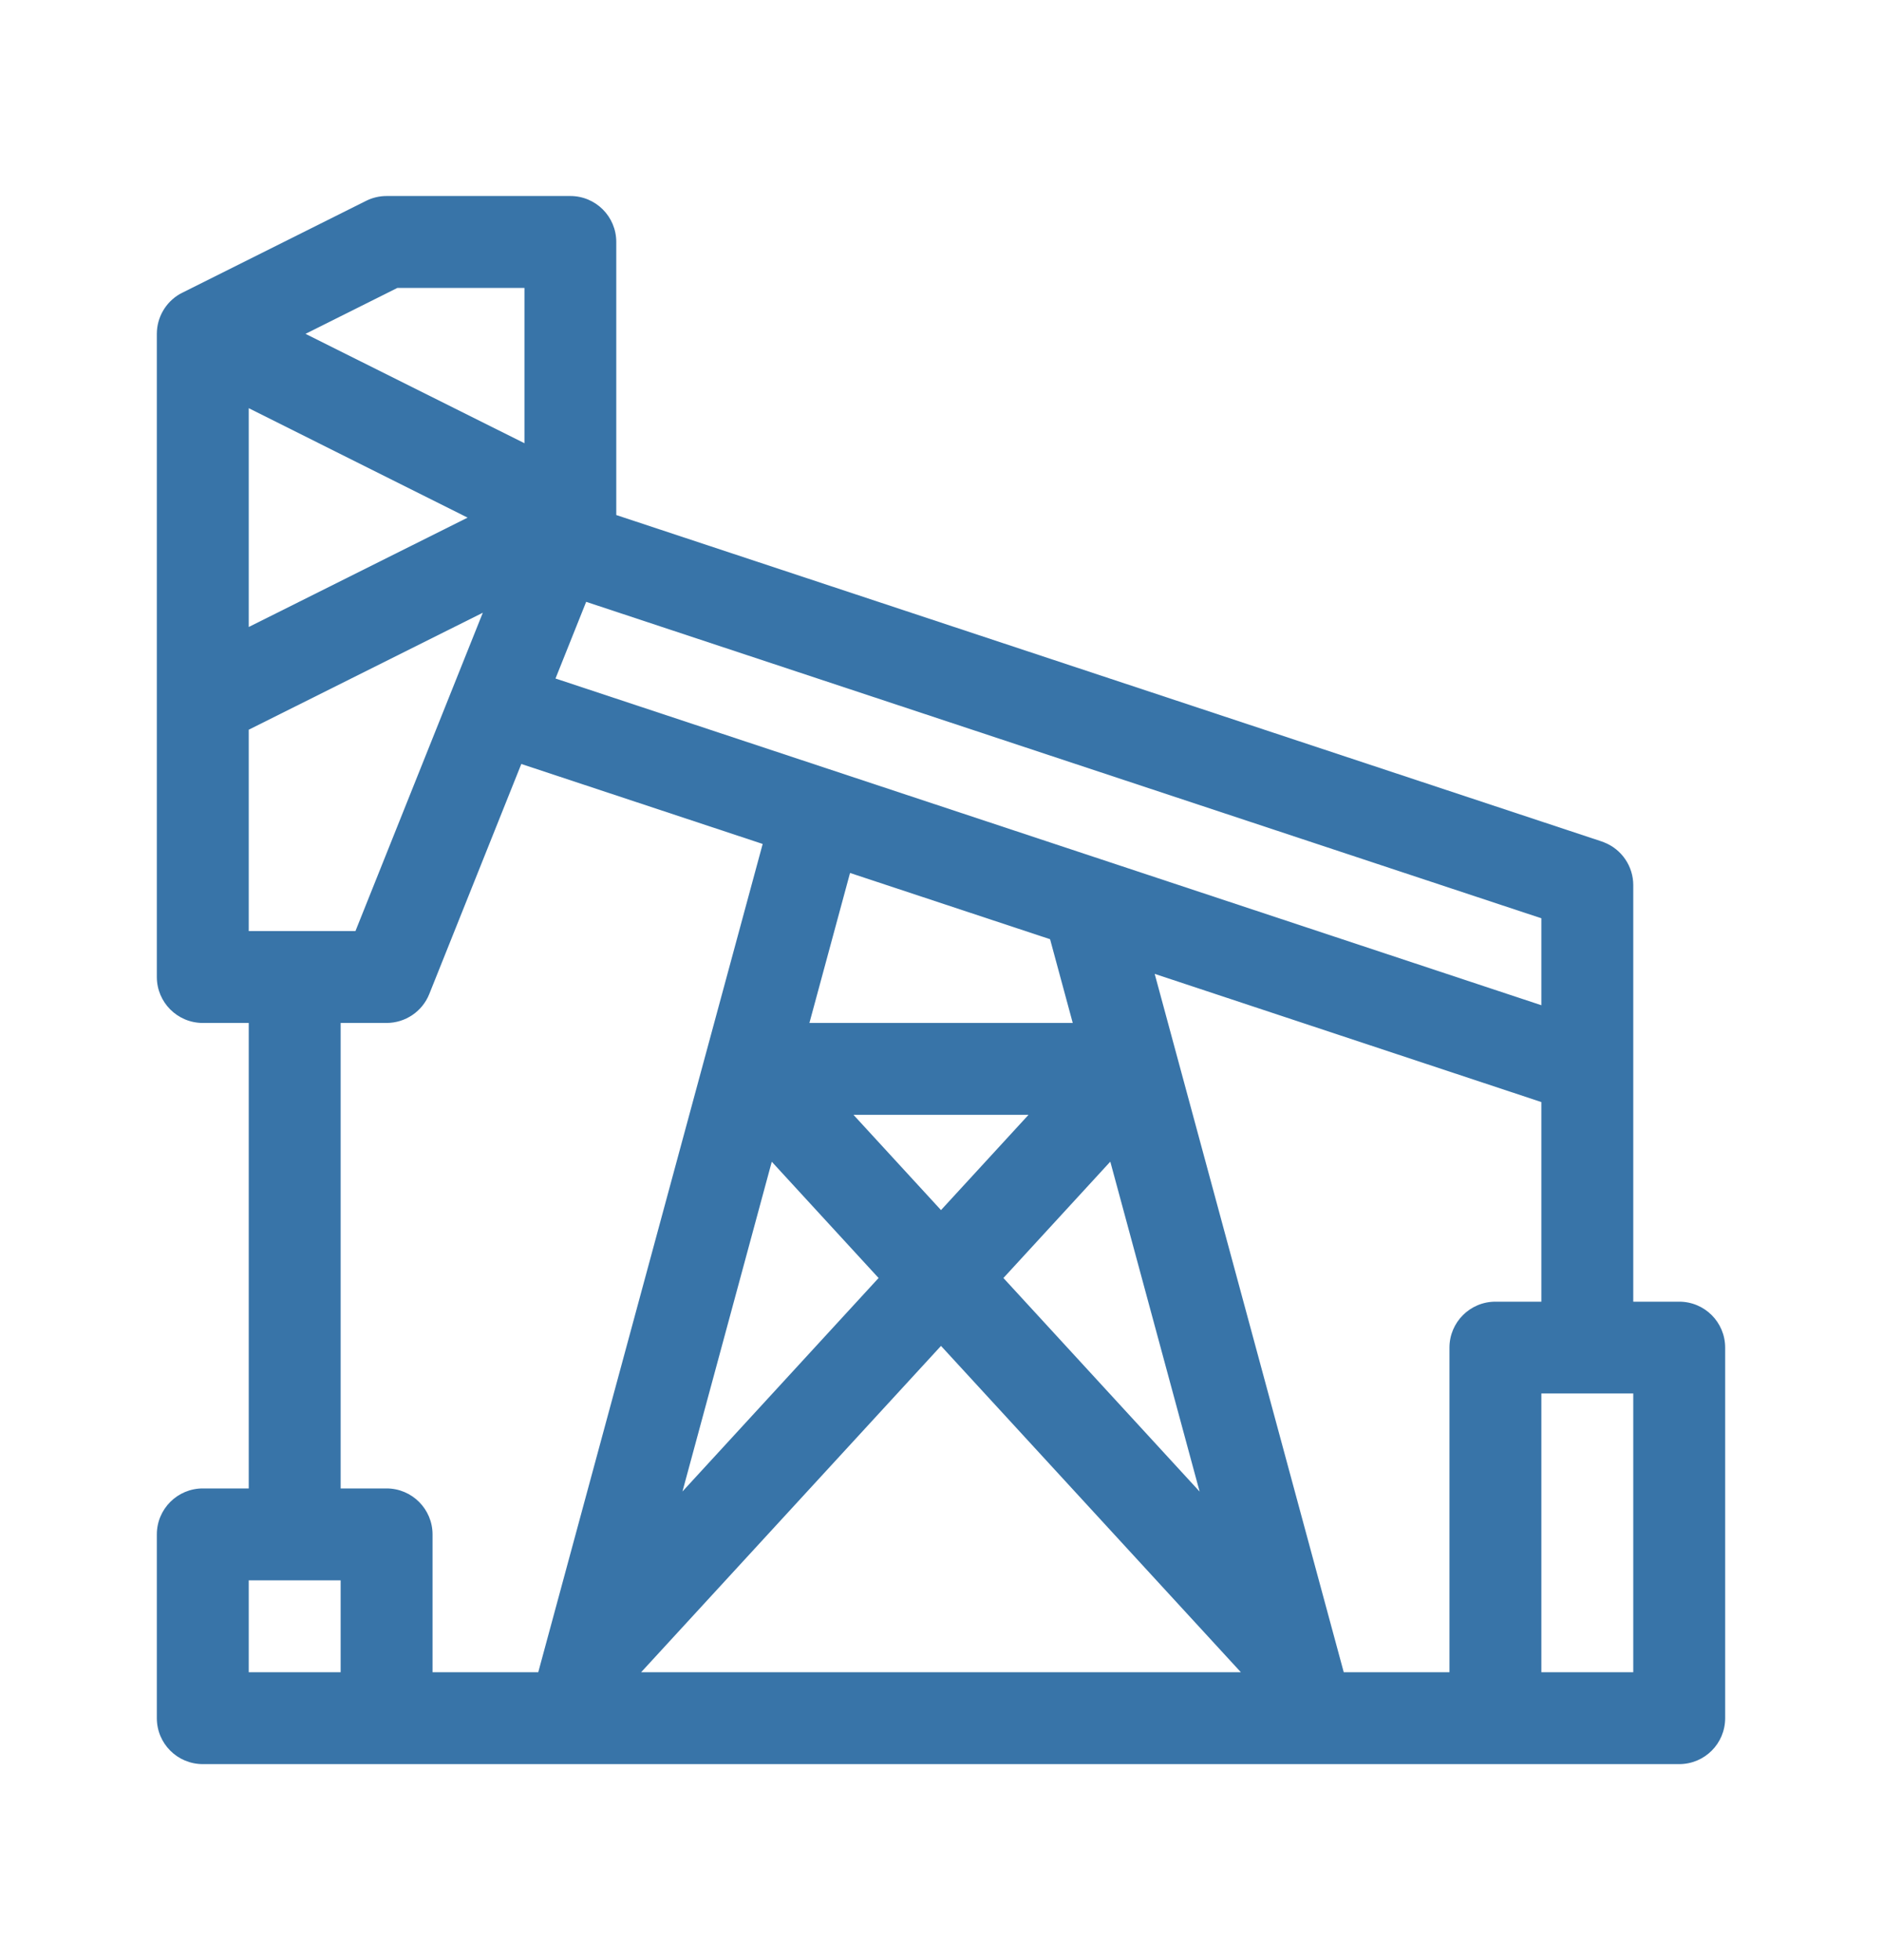 <svg width="24" height="25" viewBox="0 0 24 25" fill="none" xmlns="http://www.w3.org/2000/svg">
    <path d="M21.414 16.602H20.828V13.633V11.289C20.828 11.052 20.683 10.832 20.454 10.743C20.445 10.74 20.436 10.736 20.427 10.733L20.418 10.73C20.417 10.73 20.416 10.729 20.416 10.729L7.859 6.569V3.086C7.859 2.762 7.597 2.5 7.273 2.5H4.93C4.839 2.5 4.749 2.521 4.668 2.562L2.324 3.734C2.318 3.737 2.312 3.74 2.307 3.743C2.302 3.746 2.298 3.748 2.293 3.75C2.112 3.855 2 4.049 2 4.258V12.461C2 12.784 2.262 13.047 2.586 13.047H3.172V18.984H2.586C2.262 18.984 2 19.247 2 19.57V21.914C2 22.238 2.262 22.5 2.586 22.5C3.664 22.5 20.463 22.5 21.414 22.5C21.738 22.5 22 22.238 22 21.914V17.188C22 16.864 21.738 16.602 21.414 16.602ZM7.475 7.676L19.656 11.712V12.821C18.78 12.531 7.161 8.68 7.084 8.654L7.475 7.676ZM10.884 14.219H13.116L12 15.434L10.884 14.219ZM11.204 16.3L8.703 19.023L9.842 14.817L11.204 16.3ZM10.322 13.047L10.84 11.134L13.391 11.979L13.68 13.047H10.322ZM14.159 14.816L15.298 19.024L12.796 16.3L14.159 14.816ZM5.068 3.672H6.688V5.653L3.896 4.258L5.068 3.672ZM3.172 5.206L5.963 6.602L3.172 7.997V5.206ZM3.172 9.307L6.157 7.815L4.533 11.875H3.172V9.307ZM4.344 21.328H3.172V20.156H4.344V21.328ZM5.516 21.328V19.57C5.516 19.247 5.253 18.984 4.93 18.984H4.344V13.047H4.93C5.169 13.047 5.385 12.901 5.474 12.679L6.648 9.744L9.726 10.764C9.711 10.819 6.894 21.219 6.864 21.328H5.516ZM8.176 21.328L12 17.166L15.824 21.328H8.176ZM18.484 17.188V21.328H17.136C17.057 21.036 14.79 12.66 14.725 12.421L19.656 14.056V16.602H19.07C18.747 16.602 18.484 16.864 18.484 17.188ZM20.828 21.328H19.656V17.773H20.828V21.328Z"
          fill="#3874A8"/>
</svg>
